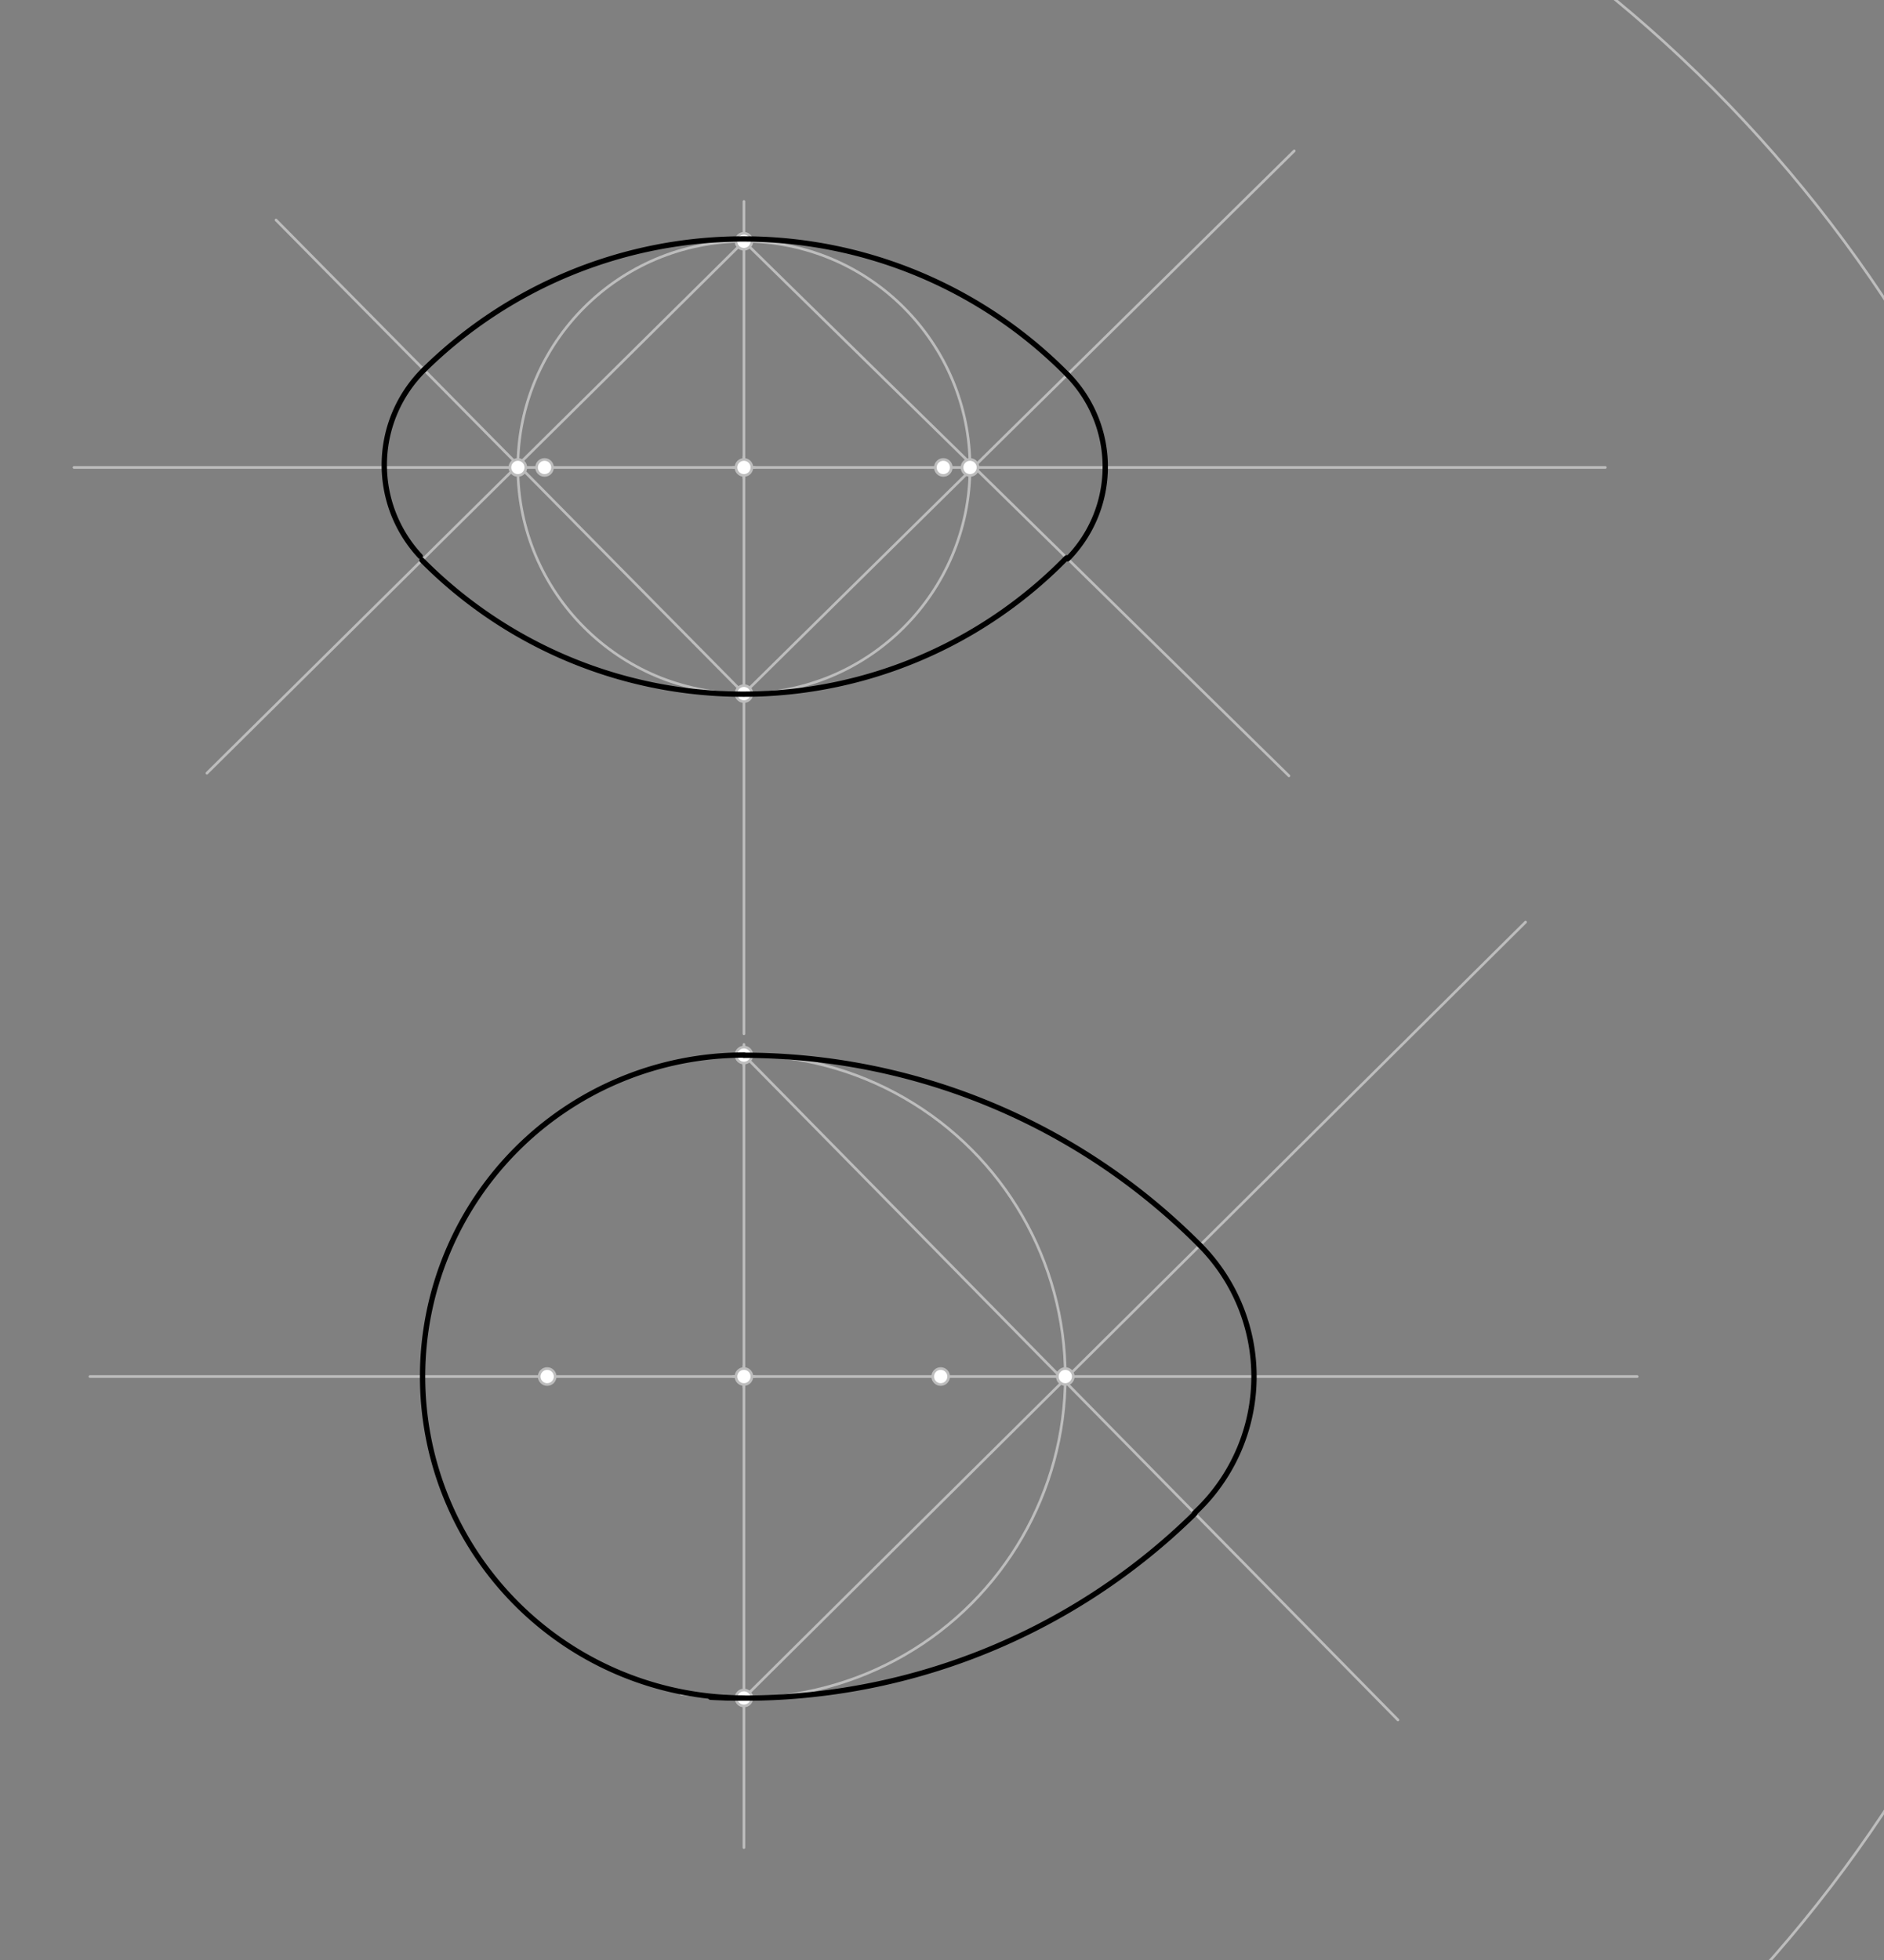 <svg xmlns="http://www.w3.org/2000/svg" class="svg--1it" height="100%" preserveAspectRatio="xMidYMid meet" viewBox="0 0 708.661 737.008" width="100%"><rect x="0" y="0" width="708.661" height="737.008" fill="#808080" stroke="none"/><defs><marker id="marker-arrow" markerHeight="16" markerUnits="userSpaceOnUse" markerWidth="24" orient="auto-start-reverse" refX="24" refY="4" viewBox="0 0 24 8"><path d="M 0 0 L 24 4 L 0 8 z" stroke="inherit"></path></marker></defs><g class="aux-layer--1FB"><g class="element--2qn"><line stroke="#BDBDBD" stroke-dasharray="none" stroke-linecap="round" stroke-width="1" x1="279.828" x2="279.828" y1="396.734" y2="694.734"></line></g><g class="element--2qn"><path d="M 256.146 636.931 A 226.772 226.772 0 0 0 302.424 637.658" fill="none" stroke="#BDBDBD" stroke-dasharray="none" stroke-linecap="round" stroke-width="1"></path></g><g class="element--2qn"><line stroke="#BDBDBD" stroke-dasharray="none" stroke-linecap="round" stroke-width="1" x1="205.821" x2="353.835" y1="517.61" y2="517.61"></line></g><g class="element--2qn"><line stroke="#BDBDBD" stroke-dasharray="none" stroke-linecap="round" stroke-width="1" x1="205.821" x2="33.828" y1="517.61" y2="517.61"></line></g><g class="element--2qn"><line stroke="#BDBDBD" stroke-dasharray="none" stroke-linecap="round" stroke-width="1" x1="353.835" x2="615.828" y1="517.61" y2="517.61"></line></g><g class="element--2qn"><line stroke="#BDBDBD" stroke-dasharray="none" stroke-linecap="round" stroke-width="1" x1="279.828" x2="279.828" y1="75.734" y2="388.734"></line></g><g class="element--2qn"><path d="M 260.952 259.762 A 170.079 170.079 0 0 0 292.423 260.346" fill="none" stroke="#BDBDBD" stroke-dasharray="none" stroke-linecap="round" stroke-width="1"></path></g><g class="element--2qn"><line stroke="#BDBDBD" stroke-dasharray="none" stroke-linecap="round" stroke-width="1" x1="204.83" x2="354.826" y1="175.774" y2="175.774"></line></g><g class="element--2qn"><line stroke="#BDBDBD" stroke-dasharray="none" stroke-linecap="round" stroke-width="1" x1="354.826" x2="603.828" y1="175.774" y2="175.774"></line></g><g class="element--2qn"><line stroke="#BDBDBD" stroke-dasharray="none" stroke-linecap="round" stroke-width="1" x1="204.83" x2="27.828" y1="175.774" y2="175.774"></line></g><g class="element--2qn"><g class="center--1s5"><line x1="275.828" y1="175.774" x2="283.828" y2="175.774" stroke="#BDBDBD" stroke-width="1" stroke-linecap="round"></line><line x1="279.828" y1="171.774" x2="279.828" y2="179.774" stroke="#BDBDBD" stroke-width="1" stroke-linecap="round"></line><circle class="hit--230" cx="279.828" cy="175.774" r="4" stroke="none" fill="transparent"></circle></g><circle cx="279.828" cy="175.774" fill="none" r="85.039" stroke="#BDBDBD" stroke-dasharray="none" stroke-width="1"></circle></g><g class="element--2qn"><line stroke="#BDBDBD" stroke-dasharray="none" stroke-linecap="round" stroke-width="1" x1="279.828" x2="484.828" y1="90.734" y2="291.734"></line></g><g class="element--2qn"><line stroke="#BDBDBD" stroke-dasharray="none" stroke-linecap="round" stroke-width="1" x1="279.828" x2="486.828" y1="260.813" y2="56.734"></line></g><g class="element--2qn"><line stroke="#BDBDBD" stroke-dasharray="none" stroke-linecap="round" stroke-width="1" x1="279.828" x2="103.828" y1="260.813" y2="82.734"></line></g><g class="element--2qn"><line stroke="#BDBDBD" stroke-dasharray="none" stroke-linecap="round" stroke-width="1" x1="279.828" x2="77.828" y1="90.734" y2="290.734"></line></g><g class="element--2qn"><g class="center--1s5"><line x1="275.828" y1="396.734" x2="283.828" y2="396.734" stroke="#BDBDBD" stroke-width="1" stroke-linecap="round"></line><line x1="279.828" y1="392.734" x2="279.828" y2="400.734" stroke="#BDBDBD" stroke-width="1" stroke-linecap="round"></line><circle class="hit--230" cx="279.828" cy="396.734" r="4" stroke="none" fill="transparent"></circle></g><circle cx="279.828" cy="396.734" fill="none" r="514.709" stroke="#BDBDBD" stroke-dasharray="none" stroke-width="1"></circle></g><g class="element--2qn"><g class="center--1s5"><line x1="275.828" y1="517.61" x2="283.828" y2="517.61" stroke="#BDBDBD" stroke-width="1" stroke-linecap="round"></line><line x1="279.828" y1="513.61" x2="279.828" y2="521.61" stroke="#BDBDBD" stroke-width="1" stroke-linecap="round"></line><circle class="hit--230" cx="279.828" cy="517.61" r="4" stroke="none" fill="transparent"></circle></g><circle cx="279.828" cy="517.61" fill="none" r="120.876" stroke="#BDBDBD" stroke-dasharray="none" stroke-width="1"></circle></g><g class="element--2qn"><line stroke="#BDBDBD" stroke-dasharray="none" stroke-linecap="round" stroke-width="1" x1="279.828" x2="525.828" y1="396.734" y2="646.734"></line></g><g class="element--2qn"><line stroke="#BDBDBD" stroke-dasharray="none" stroke-linecap="round" stroke-width="1" x1="279.828" x2="573.828" y1="638.486" y2="346.734"></line></g><g class="element--2qn"><circle cx="279.828" cy="396.734" r="3" stroke="#BDBDBD" stroke-width="1" fill="#ffffff"></circle>}</g><g class="element--2qn"><circle cx="279.828" cy="638.486" r="3" stroke="#BDBDBD" stroke-width="1" fill="#ffffff"></circle>}</g><g class="element--2qn"><circle cx="205.821" cy="517.61" r="3" stroke="#BDBDBD" stroke-width="1" fill="#ffffff"></circle>}</g><g class="element--2qn"><circle cx="353.835" cy="517.61" r="3" stroke="#BDBDBD" stroke-width="1" fill="#ffffff"></circle>}</g><g class="element--2qn"><circle cx="279.828" cy="90.734" r="3" stroke="#BDBDBD" stroke-width="1" fill="#ffffff"></circle>}</g><g class="element--2qn"><circle cx="204.83" cy="175.774" r="3" stroke="#BDBDBD" stroke-width="1" fill="#ffffff"></circle>}</g><g class="element--2qn"><circle cx="354.826" cy="175.774" r="3" stroke="#BDBDBD" stroke-width="1" fill="#ffffff"></circle>}</g><g class="element--2qn"><circle cx="279.828" cy="260.813" r="3" stroke="#BDBDBD" stroke-width="1" fill="#ffffff"></circle>}</g><g class="element--2qn"><circle cx="279.828" cy="175.774" r="3" stroke="#BDBDBD" stroke-width="1" fill="#ffffff"></circle>}</g><g class="element--2qn"><circle cx="194.789" cy="175.774" r="3" stroke="#BDBDBD" stroke-width="1" fill="#ffffff"></circle>}</g><g class="element--2qn"><circle cx="364.867" cy="175.774" r="3" stroke="#BDBDBD" stroke-width="1" fill="#ffffff"></circle>}</g><g class="element--2qn"><circle cx="279.828" cy="517.61" r="3" stroke="#BDBDBD" stroke-width="1" fill="#ffffff"></circle>}</g><g class="element--2qn"><circle cx="400.704" cy="517.61" r="3" stroke="#BDBDBD" stroke-width="1" fill="#ffffff"></circle>}</g></g><g class="main-layer--3Vd"><g class="element--2qn"><path d="M 158.724 210.639 A 169.99 169.99 0 0 0 401.202 209.74" fill="none" stroke="#000000" stroke-dasharray="none" stroke-linecap="round" stroke-width="2"></path></g><g class="element--2qn"><path d="M 159.497 139.061 A 171.181 171.181 0 0 1 401.511 140.847" fill="none" stroke="#000000" stroke-dasharray="none" stroke-linecap="round" stroke-width="2"></path></g><g class="element--2qn"><path d="M 401.511 140.847 A 49.415 49.415 0 0 1 401.606 210.136" fill="none" stroke="#000000" stroke-dasharray="none" stroke-linecap="round" stroke-width="2"></path></g><g class="element--2qn"><path d="M 159.497 139.061 A 50.32 50.32 0 0 0 158.058 209.16" fill="none" stroke="#000000" stroke-dasharray="none" stroke-linecap="round" stroke-width="2"></path></g><g class="element--2qn"><path d="M 279.828 396.734 A 120.876 120.876 0 1 0 279.828 638.486" fill="none" stroke="#000000" stroke-dasharray="none" stroke-linecap="round" stroke-width="2"></path></g><g class="element--2qn"><path d="M 449.454 569.118 A 241.708 241.708 0 0 1 267.311 638.211" fill="none" stroke="#000000" stroke-dasharray="none" stroke-linecap="round" stroke-width="2"></path></g><g class="element--2qn"><path d="M 451.358 468.268 A 241.731 241.731 0 0 0 279.828 396.81" fill="none" stroke="#000000" stroke-dasharray="none" stroke-linecap="round" stroke-width="2"></path></g><g class="element--2qn"><path d="M 451.358 468.268 A 70.05 70.05 0 0 1 449.29 568.952" fill="none" stroke="#000000" stroke-dasharray="none" stroke-linecap="round" stroke-width="2"></path></g></g><g class="snaps-layer--2PT"></g><g class="temp-layer--rAP"></g></svg>